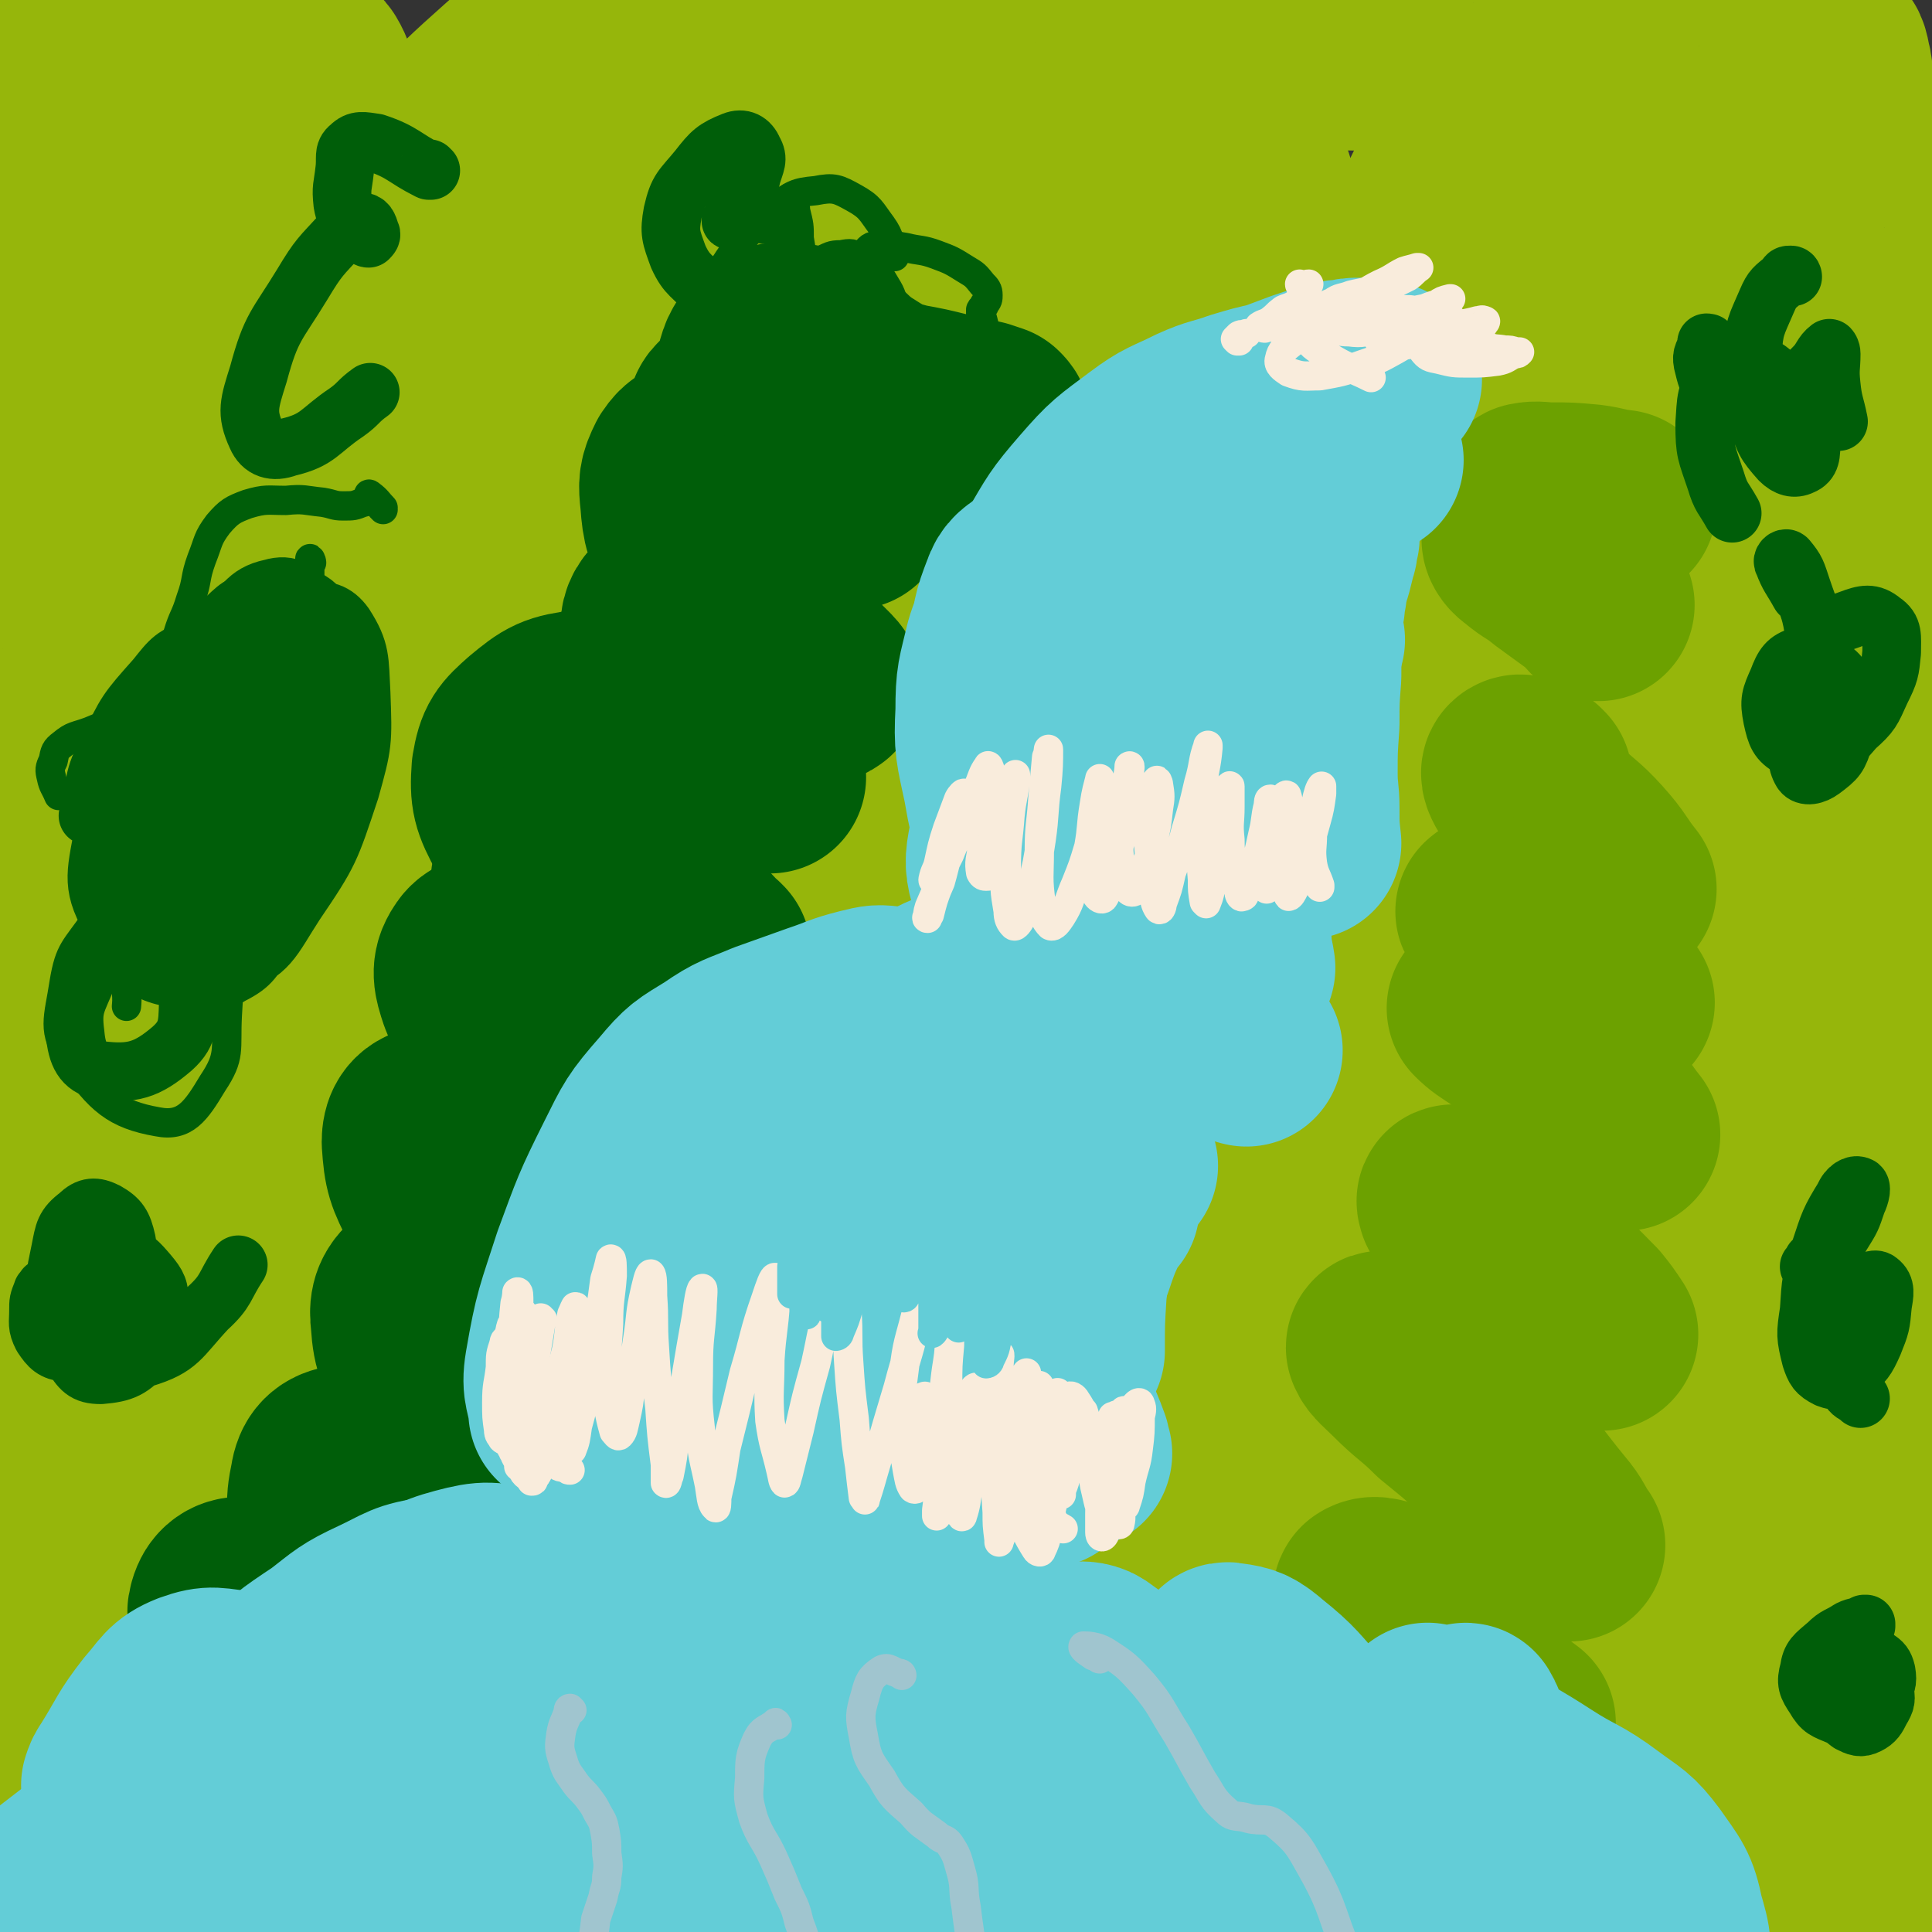 <svg viewBox='0 0 1054 1054' version='1.1' xmlns='http://www.w3.org/2000/svg' xmlns:xlink='http://www.w3.org/1999/xlink'><rect x="0" y="0" width="1054" height="1054" fill="#333333" stroke="none"/><g fill='none' stroke='#96B60B' stroke-width='105' stroke-linecap='round' stroke-linejoin='round'><path d='M599,85c-1,0 -1,0 -1,-1 -2,-2 -1,-3 -2,-5 -2,-4 -1,-5 -4,-7 -2,-1 -3,-2 -6,-1 -7,3 -7,5 -14,10 -13,9 -13,9 -26,20 -20,16 -20,16 -39,33 -26,24 -26,25 -51,50 -30,30 -30,30 -60,61 -31,33 -30,33 -61,66 -29,31 -29,31 -59,62 -22,23 -21,25 -44,46 -8,9 -12,10 -19,15 -1,1 1,0 3,-1 10,-10 11,-10 21,-20 18,-20 17,-21 36,-40 24,-27 25,-27 50,-54 29,-32 29,-33 58,-65 30,-35 31,-33 60,-69 25,-31 25,-31 47,-64 14,-23 16,-23 24,-48 5,-14 7,-21 0,-30 -6,-7 -14,-8 -26,-4 -29,11 -30,15 -56,35 -42,29 -42,29 -80,63 -47,43 -46,44 -89,90 -38,40 -38,40 -72,83 -32,40 -31,41 -61,83 -12,18 -12,18 -22,37 -7,13 -12,15 -10,27 0,8 7,16 13,13 16,-7 17,-16 30,-34 35,-51 35,-51 67,-104 28,-48 28,-48 54,-98 26,-48 27,-47 49,-96 17,-38 19,-38 31,-77 6,-20 10,-25 5,-42 -2,-9 -10,-13 -19,-10 -24,8 -26,13 -48,32 -35,31 -34,33 -65,69 -25,28 -24,28 -46,59 -24,34 -23,35 -46,71 -15,22 -14,23 -30,45 -12,18 -12,18 -26,35 -7,8 -11,13 -14,16 -1,2 3,-3 5,-7 18,-27 20,-26 35,-54 20,-37 19,-38 35,-76 15,-37 16,-37 29,-74 10,-29 11,-29 17,-59 3,-15 5,-20 -1,-30 -4,-6 -12,-6 -19,-2 -16,8 -16,12 -29,26 -11,13 -9,14 -18,28 -11,17 -11,17 -22,35 -10,17 -10,17 -20,35 -6,9 -5,10 -11,19 -2,3 -4,5 -5,4 -2,-3 -2,-6 -1,-12 2,-16 2,-16 6,-31 5,-23 5,-23 12,-46 6,-23 7,-23 14,-47 4,-17 5,-17 7,-34 0,-6 1,-13 -3,-13 -7,-1 -11,3 -19,10 -13,11 -13,12 -24,27 -11,15 -11,16 -20,32 -6,12 -4,12 -10,24 -3,5 -2,6 -6,10 -2,2 -4,3 -6,2 -3,-3 -3,-5 -3,-10 -1,-8 -1,-8 1,-16 3,-11 3,-12 9,-20 6,-9 6,-11 15,-16 11,-5 13,-8 25,-5 30,9 37,7 58,29 19,20 13,27 21,55 9,30 7,31 14,60 6,25 5,26 14,50 6,16 3,19 15,30 11,11 15,14 30,12 20,-2 22,-7 40,-20 28,-21 26,-24 53,-48 30,-29 29,-30 60,-58 24,-21 24,-21 50,-41 12,-11 12,-12 26,-20 3,-1 7,-2 6,0 -3,10 -6,12 -13,24 -18,28 -19,28 -37,55 -27,39 -26,40 -53,78 -33,48 -35,47 -66,96 -34,51 -34,51 -63,105 -26,47 -27,47 -48,96 -21,50 -20,51 -37,103 -10,29 -11,30 -16,60 -5,29 -12,35 -5,59 3,10 16,14 25,9 19,-12 19,-20 32,-43 32,-55 30,-55 58,-113 27,-57 24,-58 51,-116 28,-61 27,-61 57,-121 25,-49 25,-49 52,-96 18,-31 19,-31 38,-62 9,-15 11,-17 19,-29 1,-1 -2,1 -2,2 -16,29 -17,29 -31,59 -28,63 -28,63 -52,128 -31,82 -32,82 -59,166 -27,81 -24,82 -50,164 -19,59 -20,59 -41,117 -12,32 -13,32 -25,64 -10,28 -10,28 -20,56 -2,8 -5,17 -4,17 0,-1 3,-10 6,-19 12,-39 11,-39 24,-78 22,-71 20,-72 45,-142 26,-72 26,-72 57,-142 32,-71 33,-71 70,-140 32,-60 32,-60 67,-119 24,-39 24,-39 51,-77 13,-18 17,-25 28,-35 2,-2 0,6 -2,11 -20,52 -23,51 -43,104 -31,81 -33,80 -58,163 -29,95 -27,95 -51,192 -21,87 -21,87 -38,176 -12,66 -12,66 -20,132 -3,35 -8,39 -3,69 1,8 11,13 17,8 17,-17 19,-24 29,-52 20,-57 17,-59 32,-118 23,-90 19,-91 44,-181 32,-111 29,-112 69,-219 38,-100 40,-100 88,-195 33,-65 35,-64 74,-126 21,-33 22,-32 46,-63 6,-6 14,-16 13,-11 -3,15 -10,25 -20,51 -21,53 -23,53 -42,107 -30,84 -32,84 -55,171 -26,93 -24,94 -43,188 -16,82 -16,82 -28,165 -8,53 -9,53 -13,107 -1,22 -4,28 2,45 2,6 10,5 15,0 14,-15 16,-18 23,-40 17,-51 13,-53 25,-106 22,-91 18,-92 42,-182 30,-112 29,-112 67,-222 30,-86 31,-86 69,-170 24,-54 27,-52 55,-104 13,-27 14,-27 27,-54 1,-1 1,-5 0,-3 -13,29 -16,32 -27,66 -25,73 -28,73 -46,148 -25,100 -25,101 -41,203 -15,92 -15,92 -20,185 -4,74 -4,74 1,149 3,51 2,52 14,101 7,35 7,36 23,67 10,18 12,22 28,32 11,6 21,8 28,-2 17,-23 14,-31 20,-63 13,-66 9,-67 18,-134 11,-91 9,-91 23,-182 13,-87 14,-87 31,-174 13,-67 15,-67 29,-133 11,-50 11,-50 19,-100 7,-44 5,-45 11,-89 3,-23 4,-23 7,-45 0,-3 -1,-7 -1,-5 -9,26 -10,30 -17,60 -28,119 -34,118 -52,238 -16,106 -11,107 -17,215 -5,92 -4,92 -4,185 -1,71 -2,71 3,142 3,42 2,43 13,84 5,21 7,23 20,40 7,9 11,13 19,12 8,-1 12,-6 14,-16 9,-32 7,-34 10,-69 5,-67 1,-67 6,-135 6,-87 5,-87 14,-174 6,-54 8,-54 17,-108 9,-56 9,-56 20,-112 10,-58 11,-57 21,-115 8,-45 9,-45 16,-90 4,-25 5,-25 7,-50 0,-5 0,-12 -2,-9 -7,17 -9,24 -14,49 -13,59 -15,59 -22,118 -11,79 -11,79 -14,158 -2,75 -2,76 3,151 4,54 6,55 15,109 6,32 6,32 15,63 3,14 5,21 10,26 2,2 3,-5 3,-11 2,-28 1,-28 1,-56 1,-50 0,-50 0,-100 1,-64 0,-64 1,-129 1,-68 1,-68 3,-135 2,-57 2,-57 3,-113 1,-39 2,-39 2,-78 0,-24 0,-24 -1,-49 0,-18 0,-18 -1,-36 0,-14 0,-14 0,-29 0,-9 0,-9 -1,-19 -1,-6 0,-7 -2,-12 -1,-4 -2,-4 -4,-7 -3,-3 -4,-3 -6,-6 -2,-4 -3,-4 -4,-8 -1,-7 0,-7 -1,-13 0,-7 2,-7 0,-14 -1,-5 -1,-7 -5,-9 -6,-2 -8,-2 -15,0 -17,4 -17,7 -34,13 -10,4 -10,5 -21,7 -13,1 -13,0 -26,-2 -25,-3 -25,-4 -49,-7 -22,-4 -22,-4 -44,-6 -28,-2 -28,-1 -55,-1 -26,-1 -26,0 -51,0 -26,-1 -26,0 -52,-1 -29,-1 -29,-1 -57,-3 -30,-2 -29,-5 -59,-5 -32,-1 -33,-3 -64,2 -35,7 -36,9 -69,23 -36,15 -36,17 -70,34 -27,14 -27,14 -53,29 -12,7 -13,6 -25,14 -3,2 -5,2 -5,4 1,4 3,6 7,8 9,5 10,4 20,6 16,3 16,4 33,4 20,1 20,2 40,-1 19,-2 19,-3 37,-9 13,-4 15,-3 26,-11 4,-3 8,-7 5,-10 -4,-6 -9,-5 -18,-7 -19,-2 -19,-2 -38,-1 -26,1 -26,2 -51,7 -32,6 -32,6 -62,15 -27,8 -28,7 -53,18 -29,11 -28,13 -55,26 -19,10 -19,9 -38,20 -21,12 -21,12 -41,25 -18,12 -19,12 -35,27 -7,7 -9,11 -9,17 -1,2 4,2 7,0 11,-6 11,-7 21,-16 12,-10 11,-11 22,-22 6,-6 11,-12 12,-12 1,1 -5,7 -8,14 -11,24 -13,23 -21,48 -14,44 -15,44 -22,89 -10,59 -9,59 -13,119 -4,63 -2,63 -2,127 0,55 0,55 2,111 2,43 3,43 5,86 2,31 1,31 3,61 2,19 1,19 4,38 0,6 2,13 4,11 4,-4 5,-11 8,-22 7,-27 6,-27 12,-55 10,-44 10,-44 20,-88 20,-89 21,-89 41,-178 9,-38 9,-38 16,-77 1,-1 0,-5 0,-3 -7,22 -7,25 -14,50 -9,35 -10,35 -18,70 -14,63 -15,62 -25,126 -9,60 -9,60 -14,122 -4,49 -3,49 -4,98 -1,29 -2,29 0,58 1,9 2,17 6,18 5,0 8,-8 11,-17 13,-36 13,-36 22,-74 14,-60 12,-60 24,-121 11,-57 7,-57 21,-113 8,-33 10,-37 22,-63 1,-3 4,2 4,5 -6,35 -9,35 -15,71 -10,54 -11,54 -16,108 -5,57 -3,57 -5,114 -1,43 0,43 0,86 0,22 -1,22 0,44 0,7 -1,13 3,14 3,1 7,-3 9,-10 9,-27 7,-29 13,-57 15,-66 12,-66 28,-131 20,-81 19,-82 45,-162 16,-52 16,-53 39,-103 8,-16 18,-33 23,-29 6,5 1,24 -1,48 -5,58 -9,57 -13,116 -5,72 -4,72 -5,145 -1,67 1,67 2,134 2,43 0,43 4,85 2,16 1,23 7,32 3,4 10,-1 13,-7 12,-25 10,-27 17,-55 14,-54 12,-54 25,-108 17,-76 15,-76 34,-151 22,-85 21,-85 48,-168 22,-65 20,-68 51,-128 11,-22 24,-41 34,-37 12,4 9,27 10,54 3,65 -3,65 -2,131 1,78 0,78 5,155 4,65 5,65 14,128 6,41 4,42 16,82 5,19 5,25 18,36 6,6 15,5 19,-2 13,-21 10,-27 15,-54 10,-59 6,-59 14,-119 12,-82 10,-82 25,-164 15,-83 13,-83 35,-165 13,-49 15,-49 33,-96 3,-7 10,-18 10,-13 0,35 -7,47 -12,93 -7,71 -9,71 -12,142 -3,71 -3,72 0,143 1,57 1,57 8,114 3,33 2,35 12,66 3,11 8,19 14,18 8,-2 11,-11 13,-23 9,-36 6,-38 9,-75 5,-57 4,-57 8,-115 4,-70 2,-70 8,-141 4,-50 5,-50 12,-100 1,-12 4,-27 5,-23 0,9 -2,25 -3,50 -1,56 -3,56 -1,112 2,63 2,63 11,125 7,55 7,55 22,109 10,38 10,39 28,74 11,21 12,24 30,38 9,8 14,11 24,7 10,-4 11,-9 15,-22 10,-35 9,-36 13,-73 5,-62 2,-62 5,-124 3,-73 2,-73 5,-145 2,-45 3,-45 5,-90 1,-7 2,-18 1,-14 -3,9 -6,20 -8,40 -4,47 -4,47 -4,93 1,58 1,59 7,116 4,50 4,51 14,100 5,25 6,25 16,48 10,22 10,22 23,41 10,13 11,19 23,23 7,3 12,-2 14,-10 7,-21 4,-24 5,-48 1,-41 0,-41 -1,-81 0,-45 0,-45 -2,-89 -2,-29 -1,-29 -4,-58 -1,-8 -2,-17 -4,-16 -1,2 -2,11 -2,22 0,23 -1,23 2,46 4,29 4,30 11,58 6,26 5,27 14,52 5,15 4,19 14,30 5,5 8,1 15,2 '/><path d='M464,791c0,0 0,-2 -1,-1 -11,9 -14,8 -22,21 -14,21 -14,22 -22,46 -9,25 -8,26 -12,53 -3,23 -3,23 -4,47 -1,22 -2,22 -1,44 0,18 1,18 3,36 2,17 3,17 6,33 3,12 2,13 7,25 3,6 3,7 8,10 3,2 5,2 9,0 7,-4 7,-5 12,-12 9,-12 7,-13 15,-25 8,-12 7,-13 17,-23 6,-5 8,-3 14,-8 4,-2 5,-2 7,-6 2,-5 2,-5 2,-11 1,-9 1,-9 1,-18 -1,-9 1,-10 -2,-17 -1,-3 -5,-5 -6,-3 -7,11 -7,14 -12,29 -9,26 -8,26 -16,52 -9,29 -8,30 -19,57 -3,9 -7,18 -11,15 -5,-4 -5,-14 -7,-29 -3,-31 -1,-31 -2,-61 -1,-38 -1,-38 -1,-76 0,-40 -1,-40 0,-81 0,-37 1,-38 4,-75 1,-23 2,-23 5,-46 1,-5 3,-12 2,-10 -2,8 -3,16 -7,31 -11,39 -10,40 -23,78 -15,45 -15,45 -33,89 -16,39 -15,40 -35,78 -16,31 -16,31 -35,60 -15,20 -15,21 -33,38 -11,10 -13,15 -26,16 -11,0 -16,-4 -20,-14 -11,-24 -9,-27 -11,-55 -2,-40 -1,-41 4,-80 4,-33 5,-33 14,-64 3,-11 8,-23 11,-20 4,5 3,17 3,34 -1,33 -2,33 -5,66 -2,33 -3,33 -5,67 -1,18 -5,21 -2,36 1,4 6,5 9,2 16,-12 16,-15 29,-33 24,-33 24,-33 45,-67 29,-46 28,-47 55,-93 33,-56 34,-55 66,-111 37,-65 35,-66 72,-131 37,-66 36,-67 76,-132 34,-55 36,-54 73,-107 27,-40 26,-41 55,-80 14,-18 15,-18 32,-35 7,-7 8,-7 18,-12 5,-2 7,-3 11,-1 5,4 5,6 6,14 4,16 4,16 4,33 0,37 -3,37 -4,73 -2,52 -1,52 -3,103 -1,45 -1,45 -2,90 -1,20 -2,31 -1,41 1,3 4,-7 5,-14 3,-32 3,-33 3,-65 2,-48 -1,-48 1,-97 2,-64 1,-64 8,-128 6,-60 7,-60 18,-118 9,-46 10,-46 22,-91 10,-38 11,-38 22,-76 2,-10 5,-14 4,-20 0,-2 -4,1 -6,4 -12,16 -13,16 -21,34 -21,43 -23,43 -38,88 -22,66 -23,66 -38,133 -17,77 -17,78 -26,156 -6,57 -4,57 -5,114 -1,30 -2,31 1,60 0,6 2,12 5,11 7,-2 10,-7 16,-17 15,-27 14,-28 26,-57 19,-46 18,-46 35,-92 23,-62 21,-62 44,-124 16,-46 16,-46 34,-91 14,-35 15,-35 31,-70 8,-19 11,-30 16,-37 2,-3 -2,8 -3,17 -9,43 -13,42 -19,86 -13,96 -14,96 -18,193 -3,50 -1,50 5,100 5,38 6,39 17,76 8,25 7,27 20,49 4,8 8,12 14,11 5,0 6,-6 8,-13 4,-16 2,-17 3,-34 2,-33 3,-33 3,-65 0,-51 2,-51 -4,-102 -7,-58 2,-66 -22,-116 -15,-31 -25,-28 -56,-46 -23,-13 -27,-5 -51,-16 -22,-9 -23,-10 -41,-25 -18,-14 -15,-17 -31,-33 -14,-14 -13,-16 -30,-28 -15,-11 -17,-9 -34,-17 -14,-7 -17,-4 -29,-12 -8,-6 -9,-8 -13,-18 -3,-11 -1,-12 -1,-25 0,-11 4,-13 1,-21 -1,-4 -6,-7 -10,-4 -16,9 -17,12 -30,28 -26,33 -26,34 -47,71 -21,35 -21,36 -38,74 -7,16 -12,22 -10,35 1,5 9,5 15,1 14,-10 14,-14 24,-29 17,-24 17,-24 30,-50 15,-33 15,-33 27,-68 8,-22 9,-23 12,-45 1,-8 0,-14 -5,-15 -9,-1 -13,3 -23,10 -21,13 -21,13 -40,30 -22,20 -21,21 -43,43 -20,21 -19,21 -40,41 -15,16 -16,16 -32,32 -15,15 -15,15 -30,31 -14,15 -13,15 -27,30 -6,7 -6,7 -12,14 -1,1 -2,2 -2,1 2,-3 4,-4 5,-9 2,-10 2,-10 2,-21 0,-12 3,-14 -2,-25 -3,-7 -6,-11 -14,-10 -13,0 -15,2 -28,10 -24,16 -24,17 -45,37 -24,24 -24,25 -45,51 -20,25 -18,27 -38,52 -10,13 -10,15 -22,24 -4,2 -9,2 -11,-2 -4,-11 -3,-14 -1,-27 4,-38 5,-39 14,-77 8,-40 8,-40 19,-80 11,-37 12,-37 25,-74 12,-33 12,-33 24,-66 8,-21 10,-21 17,-42 2,-6 4,-11 3,-12 -1,-1 -4,3 -7,7 -12,17 -11,18 -23,36 -17,26 -16,26 -33,52 -13,21 -14,21 -27,41 -12,20 -12,20 -24,39 -8,14 -10,15 -17,29 0,0 2,0 2,-1 16,-23 15,-24 32,-47 28,-38 29,-38 60,-75 28,-34 29,-34 59,-66 27,-29 27,-30 56,-57 18,-18 18,-20 39,-34 7,-5 14,-8 17,-4 4,7 0,14 -4,27 -8,29 -10,29 -21,56 -13,32 -13,32 -27,63 -13,28 -12,28 -26,55 -12,21 -13,20 -26,40 -7,12 -9,12 -15,24 -1,3 -2,7 1,7 7,0 10,-2 19,-7 18,-10 18,-10 34,-22 24,-18 23,-19 45,-39 28,-25 27,-25 55,-49 4,-4 5,-4 9,-7 '/></g>
<g fill='none' stroke='#005E09' stroke-width='105' stroke-linecap='round' stroke-linejoin='round'><path d='M446,205c0,0 -1,-1 -1,-1 0,0 0,1 0,1 0,-1 -2,-3 -1,-3 3,1 5,2 10,4 9,3 9,3 18,6 11,3 11,3 22,6 11,2 11,2 23,5 9,2 9,2 18,4 3,1 3,1 6,2 1,1 2,2 1,2 -3,1 -4,1 -8,0 -10,-1 -10,-2 -19,-5 -12,-4 -12,-3 -24,-8 -12,-5 -12,-5 -23,-12 -10,-7 -9,-9 -19,-15 -7,-4 -8,-5 -16,-6 -7,-1 -9,-1 -14,3 -6,4 -7,6 -9,14 -3,9 -5,12 -2,20 3,8 5,9 13,12 12,5 13,2 25,4 14,1 14,1 28,2 12,0 12,0 23,1 7,0 7,0 14,-1 1,0 2,-1 2,-1 -6,-1 -7,-1 -15,-2 -14,-1 -14,-1 -28,-3 -16,-1 -16,0 -32,-3 -13,-3 -12,-5 -25,-8 -7,-1 -9,-3 -14,-1 -4,2 -5,4 -5,10 -1,8 1,9 3,18 '/><path d='M465,280c0,0 0,-1 -1,-1 -3,-4 -2,-4 -6,-7 -12,-9 -12,-11 -25,-17 -12,-6 -13,-5 -26,-8 -11,-1 -12,-2 -22,0 -7,1 -9,1 -13,7 -4,8 -4,10 -3,19 1,14 2,15 8,27 9,17 9,17 22,32 9,11 10,10 22,19 8,6 9,5 18,12 4,3 4,3 8,7 2,2 4,4 3,4 -2,2 -5,1 -8,0 -11,-4 -11,-4 -20,-10 -14,-9 -13,-11 -26,-19 -10,-7 -9,-8 -20,-12 -6,-2 -9,-3 -13,0 -4,3 -5,6 -5,12 2,12 3,13 9,24 8,16 9,16 21,30 11,13 12,12 25,24 '/><path d='M420,424c-1,-1 -1,-1 -1,-1 -11,-8 -11,-9 -22,-15 -21,-11 -21,-14 -43,-21 -17,-4 -18,-5 -35,-2 -15,2 -17,3 -29,13 -9,8 -11,10 -13,22 -1,14 0,17 7,30 10,17 13,17 28,31 16,15 17,14 35,28 '/><path d='M390,520c0,0 0,0 -1,-1 -5,-4 -4,-5 -10,-9 -13,-11 -12,-11 -26,-21 -13,-10 -13,-12 -28,-19 -11,-5 -13,-5 -24,-4 -7,1 -10,2 -12,8 -3,10 -2,13 2,23 7,18 7,19 19,33 13,17 15,15 30,29 3,3 3,3 5,5 '/><path d='M370,579c0,0 0,-1 -1,-1 0,0 1,1 1,0 -16,-13 -16,-15 -34,-27 -17,-12 -18,-12 -37,-22 -13,-6 -13,-8 -26,-10 -7,-1 -11,-1 -14,4 -4,6 -3,10 0,19 8,20 9,21 23,39 17,21 19,19 39,37 3,3 3,3 7,6 '/><path d='M332,656c0,0 0,-1 -1,-1 -17,-9 -17,-9 -35,-18 -19,-10 -19,-11 -39,-19 -10,-4 -12,-7 -21,-6 -6,1 -8,5 -8,11 1,15 2,17 9,31 11,21 13,20 27,38 11,14 12,13 24,25 '/><path d='M340,740c0,0 0,-1 -1,-1 -8,-4 -9,-4 -17,-7 -20,-8 -19,-9 -39,-17 -17,-6 -17,-8 -34,-11 -10,-2 -13,-4 -21,0 -6,5 -7,9 -6,17 1,15 3,16 11,29 10,17 11,17 25,32 14,14 15,13 30,27 8,8 8,8 17,15 '/><path d='M302,848c0,0 -1,0 -1,-1 -7,-3 -8,-2 -15,-6 -18,-9 -18,-9 -36,-19 -18,-10 -17,-12 -35,-19 -12,-5 -14,-8 -26,-6 -7,1 -10,4 -11,11 -3,14 -2,17 4,32 8,18 10,18 24,33 15,16 17,14 33,29 '/><path d='M187,888c0,0 0,-1 -1,-1 -11,-6 -11,-7 -24,-11 -15,-5 -16,-8 -30,-7 -6,0 -9,4 -10,10 0,13 1,16 9,28 17,26 19,25 41,47 7,6 8,5 16,10 '/><path d='M167,980c0,0 -1,-1 -1,-1 0,0 1,1 0,0 -12,-6 -12,-7 -25,-13 -8,-3 -13,-7 -17,-4 -3,2 -1,8 2,15 7,16 7,17 17,31 17,22 18,22 37,42 8,7 8,7 17,13 '/><path d='M174,1039c-1,0 -1,-1 -1,-1 -9,-2 -9,-3 -17,-4 -10,-1 -14,-4 -20,1 -5,4 -4,9 -2,16 4,16 5,17 14,30 15,20 15,22 35,38 10,8 12,6 24,11 2,1 2,1 3,1 '/></g>
<g fill='none' stroke='#6CA100' stroke-width='105' stroke-linecap='round' stroke-linejoin='round'><path d='M834,278c0,-1 0,-1 -1,-1 0,-1 0,-1 0,-2 1,-1 -1,-2 1,-3 5,-1 6,0 12,0 10,0 10,0 21,1 8,1 8,2 17,3 '/><path d='M832,296c0,0 -1,0 -1,-1 -2,0 -3,-2 -3,-1 0,1 1,3 4,5 7,6 8,5 15,11 11,8 11,8 22,16 2,2 1,2 3,4 '/><path d='M838,425c-1,-1 -1,-1 -1,-1 -1,-1 0,0 0,0 -4,-1 -7,-5 -9,-3 -1,1 1,5 4,9 7,8 8,8 16,15 10,10 11,9 20,19 9,10 8,11 16,21 '/><path d='M822,503c0,0 -1,0 -1,-1 -3,-2 -3,-1 -6,-3 0,-1 -2,-2 -1,-2 5,2 7,3 13,7 11,6 11,6 21,12 14,10 14,10 26,21 5,4 5,5 9,10 '/><path d='M820,554c0,0 0,-1 -1,-1 -3,-1 -4,-1 -7,-2 -1,0 -3,-1 -3,-1 4,4 6,5 12,9 11,8 11,8 22,17 14,11 14,10 27,23 9,9 8,10 16,20 '/><path d='M812,665c0,-1 -1,-1 -1,-1 0,0 1,0 0,0 -8,-4 -10,-6 -18,-9 -1,0 0,1 0,2 9,7 9,6 18,13 13,10 14,9 27,20 15,13 14,13 28,27 4,5 4,5 8,11 '/><path d='M781,748c0,0 0,-1 -1,-1 -9,-5 -9,-5 -19,-10 -3,-1 -7,-3 -7,-2 1,3 5,6 10,11 11,11 12,10 23,21 16,13 16,13 31,28 15,15 14,16 28,33 6,7 5,8 10,15 '/><path d='M777,876c0,0 0,0 -1,-1 -7,-2 -7,-2 -15,-3 -7,-2 -11,-4 -14,-2 -1,1 2,4 5,8 8,9 8,10 18,18 13,11 14,11 27,21 16,11 16,11 32,23 '/><path d='M761,967c0,0 0,-1 -1,-1 -8,-1 -8,-1 -16,0 -5,0 -11,0 -11,3 0,5 4,8 10,13 10,9 11,8 22,16 14,10 14,9 27,19 10,7 9,8 18,15 '/><path d='M756,1040c0,0 -1,-1 -1,-1 0,0 1,1 1,1 -9,1 -11,-1 -19,1 -1,0 0,2 1,3 7,5 7,5 15,8 12,5 12,4 24,7 12,3 12,3 24,7 '/></g>
<g fill='none' stroke='#63CDD7' stroke-width='105' stroke-linecap='round' stroke-linejoin='round'><path d='M756,207c0,0 0,0 -1,-1 -1,0 -1,1 -2,0 -2,0 -2,0 -5,-1 -3,0 -3,-1 -6,-1 -4,0 -4,0 -8,1 -6,0 -6,1 -11,2 -6,2 -6,2 -12,4 -8,3 -8,3 -16,6 -9,2 -9,2 -19,5 -11,4 -12,3 -23,8 -14,7 -15,6 -27,15 -16,12 -17,12 -30,27 -13,15 -13,16 -23,33 -2,4 0,5 -1,9 '/><path d='M746,251c0,-1 -1,-1 -1,-1 0,0 0,0 0,0 '/><path d='M730,262c0,0 0,0 -1,-1 0,0 0,1 -1,1 -1,0 -1,-1 -3,-1 -2,0 -2,0 -4,0 -2,0 -2,0 -4,0 -4,0 -4,0 -7,1 -6,3 -6,3 -10,8 -9,10 -9,10 -17,21 -12,16 -12,16 -22,33 -12,20 -11,20 -23,41 '/><path d='M717,287c0,0 -1,-1 -1,-1 0,0 0,0 0,0 0,0 -1,0 -2,0 0,0 0,0 -1,0 0,0 0,0 0,0 0,0 0,0 0,0 1,0 1,0 2,0 1,0 1,0 2,0 0,0 0,0 1,0 0,0 0,0 1,0 0,0 0,0 0,0 1,0 1,0 1,1 0,0 0,0 0,0 0,0 0,0 0,1 0,0 0,0 0,1 0,1 0,1 0,2 -1,0 -1,0 -1,0 0,0 0,0 1,1 0,0 0,0 1,0 0,0 0,0 1,0 0,0 0,0 0,0 0,0 0,0 0,0 0,1 0,1 0,1 -1,1 -1,1 -1,2 0,0 0,0 0,0 0,0 0,0 0,0 0,1 0,0 0,1 0,1 0,1 0,2 0,2 -1,2 -1,4 -1,4 -1,4 -2,8 -1,3 -1,3 -2,7 -1,3 -1,3 -1,6 -1,3 -1,3 -1,7 -1,4 -1,4 -1,8 0,7 0,7 0,13 -1,9 -1,9 -1,18 -1,13 -1,13 -1,26 -1,14 -1,14 -1,27 0,10 1,10 1,19 0,10 0,10 1,19 '/><path d='M714,349c-1,0 -1,-1 -1,-1 -1,0 -1,0 -1,0 -2,-1 -3,-2 -4,0 -4,5 -3,6 -5,13 -5,17 -5,17 -9,33 -3,17 -3,17 -5,34 -2,10 -1,10 -2,20 0,4 0,4 0,7 '/><path d='M618,324c0,0 -1,-1 -1,-1 0,0 1,0 0,1 -8,10 -10,9 -16,20 -10,16 -10,17 -15,35 -5,20 -6,21 -6,41 -1,14 1,15 4,28 1,4 2,4 4,8 '/><path d='M565,315c0,0 -1,-1 -1,-1 -5,4 -7,4 -9,10 -5,13 -5,14 -6,28 -1,16 -1,16 2,32 2,14 3,14 9,27 3,8 4,8 8,16 '/><path d='M553,341c0,-1 -1,-2 -1,-1 -3,5 -4,6 -6,13 -4,17 -5,17 -5,35 -1,19 0,20 4,39 3,17 3,17 9,32 5,12 6,12 12,23 '/><path d='M559,439c0,0 -1,-1 -1,-1 -2,1 -2,1 -3,3 -4,9 -6,9 -7,19 -2,10 -2,12 1,22 3,8 6,8 11,15 '/><path d='M680,573c-1,0 -1,-1 -1,-1 -3,-1 -3,-1 -6,-2 -4,-2 -4,-3 -8,-5 -4,-3 -4,-2 -9,-5 -5,-3 -5,-3 -11,-6 -6,-3 -6,-3 -12,-6 -7,-4 -7,-4 -14,-6 -9,-2 -9,-2 -18,-3 -11,-2 -11,-2 -22,-3 -12,-2 -12,-2 -23,-2 -12,0 -13,-1 -24,2 -15,3 -16,3 -29,12 -17,10 -17,10 -31,24 -17,16 -16,17 -30,35 -13,18 -12,18 -23,37 -8,15 -10,15 -16,31 -4,12 -2,12 -5,25 0,2 0,2 0,5 '/><path d='M509,559c0,-1 -1,-1 -1,-1 -1,-1 -1,-1 -1,-1 -5,-3 -4,-4 -9,-6 -5,-3 -5,-4 -11,-4 -8,-1 -8,-1 -16,1 -12,3 -12,4 -24,8 -14,5 -14,5 -28,10 -14,6 -15,5 -28,14 -13,8 -14,8 -24,20 -14,16 -14,17 -23,35 -13,26 -13,27 -23,54 -9,28 -10,28 -15,57 -2,12 1,12 2,24 '/><path d='M422,585c0,-1 0,-1 -1,-1 0,0 1,0 1,0 -6,-1 -8,-5 -14,-3 -8,4 -9,7 -14,16 -10,20 -9,21 -16,44 -9,30 -9,30 -15,61 -6,33 -6,33 -9,66 -1,19 0,19 0,38 '/><path d='M464,629c0,0 -1,0 -1,-1 0,0 1,1 0,1 -9,14 -12,13 -19,29 -10,24 -9,25 -15,51 -6,31 -5,32 -9,63 -1,15 0,15 0,29 '/><path d='M520,640c0,0 0,-1 -1,-1 -11,12 -13,11 -23,25 -14,23 -15,24 -25,49 -10,26 -10,26 -15,53 -4,21 -4,22 -2,43 2,13 5,12 10,25 '/><path d='M522,663c0,0 -1,-1 -1,-1 0,0 1,0 0,0 -10,7 -15,3 -22,13 -11,15 -10,17 -15,36 -6,24 -6,24 -7,49 -1,23 1,23 4,47 0,3 1,3 2,7 '/><path d='M548,629c0,0 0,-1 -1,-1 0,-1 0,-1 -1,0 -7,6 -10,5 -14,13 -11,24 -11,25 -17,50 -6,29 -8,30 -8,59 0,23 0,24 7,45 4,12 7,11 14,21 '/><path d='M571,646c-1,-1 -1,-1 -1,-1 -3,-1 -5,-3 -7,0 -8,15 -9,17 -13,35 -7,30 -6,30 -9,61 -3,30 -3,30 -3,60 0,9 1,9 2,17 '/><path d='M602,658c0,0 -1,-1 -1,-1 -7,14 -8,15 -13,30 -9,24 -9,25 -14,49 -4,24 -3,24 -4,48 -1,9 0,9 0,19 '/><path d='M612,636c-1,-1 -1,-1 -1,-1 -1,-1 -1,-1 -2,0 -6,4 -8,2 -11,8 -7,11 -7,12 -10,26 -3,17 -2,18 -4,36 -1,16 -1,16 -1,32 '/><path d='M587,664c0,0 -1,0 -1,-1 0,0 0,1 0,1 -4,10 -7,10 -10,21 -4,18 -3,19 -3,38 0,19 0,20 4,38 2,14 4,14 9,28 0,2 0,2 1,4 '/><path d='M545,881c-1,0 -1,-1 -1,-1 -3,0 -3,0 -6,1 -10,3 -10,3 -19,7 -11,4 -11,5 -22,8 -12,5 -12,6 -25,7 -16,2 -16,0 -32,-1 -20,-3 -19,-4 -39,-7 -20,-3 -20,-2 -40,-6 -20,-4 -20,-5 -40,-11 -20,-6 -19,-10 -39,-14 -15,-3 -16,-4 -31,0 -15,4 -15,6 -27,14 -13,9 -12,10 -23,21 -9,8 -8,10 -17,18 -5,4 -6,5 -12,7 -9,2 -9,2 -18,1 -12,-1 -12,-4 -25,-5 -12,-1 -13,-3 -24,1 -10,4 -10,7 -18,16 -11,14 -10,15 -20,31 -2,3 -2,3 -3,6 '/><path d='M285,884c0,0 0,0 -1,-1 -8,-5 -7,-8 -16,-10 -15,-4 -16,-5 -30,-4 -16,2 -16,4 -31,11 -15,7 -15,8 -28,18 -18,12 -18,12 -33,27 -19,17 -17,19 -35,37 -11,10 -11,10 -22,20 -14,12 -14,11 -28,22 -14,11 -14,11 -27,21 -8,6 -7,6 -15,11 -5,3 -7,2 -11,5 -2,2 -1,4 -1,6 1,1 1,1 2,2 '/><path d='M342,951c-1,0 -1,-2 -1,-1 -5,5 -9,6 -9,13 -1,16 -1,18 6,33 7,17 8,20 22,30 11,9 14,8 28,8 18,-1 20,-2 35,-12 20,-13 18,-16 35,-35 19,-20 16,-23 36,-42 13,-14 14,-16 30,-24 8,-4 11,-4 19,0 9,4 8,8 16,16 9,8 7,11 18,16 8,4 10,2 20,1 8,-2 7,-5 15,-8 5,-2 5,-3 9,-3 3,-1 4,0 5,2 6,6 4,8 9,15 7,11 7,12 15,22 9,10 9,10 19,18 8,6 9,4 17,11 9,8 8,9 16,18 7,8 6,9 13,17 1,0 1,0 2,0 '/><path d='M635,949c-1,-1 -1,-1 -1,-1 -3,-3 -3,-3 -5,-5 -16,-14 -16,-14 -32,-28 -4,-5 -8,-7 -9,-10 0,-1 5,-1 8,1 14,10 14,11 27,22 24,20 22,23 47,41 21,15 21,14 43,26 27,15 27,14 55,28 17,9 17,8 35,17 10,4 10,6 20,9 2,1 5,0 5,-3 -1,-11 -3,-12 -8,-24 -8,-22 -9,-22 -19,-44 -8,-17 -8,-17 -17,-33 -2,-4 -5,-5 -5,-7 -1,-1 2,1 4,3 12,7 11,7 23,15 17,11 17,10 34,21 17,11 18,9 34,21 12,9 13,8 22,20 9,13 11,14 14,29 4,14 5,16 0,29 -6,13 -9,14 -20,23 -9,7 -10,7 -20,10 -7,2 -8,3 -14,1 -7,-2 -9,-3 -12,-10 -9,-16 -7,-17 -13,-35 -8,-29 -9,-29 -16,-58 -6,-26 -4,-26 -10,-52 -2,-9 -2,-12 -5,-17 -1,-1 -2,2 -2,4 3,16 3,16 9,31 8,22 8,22 19,42 9,16 10,16 22,30 5,7 9,8 13,12 1,1 -1,-1 -3,-2 -13,-7 -13,-9 -27,-15 -26,-10 -26,-10 -53,-18 -35,-9 -35,-9 -71,-15 -39,-6 -39,-7 -79,-10 -40,-3 -40,-3 -79,-2 -34,2 -34,2 -68,8 -24,4 -24,4 -47,12 -16,6 -16,7 -31,16 -8,6 -7,7 -14,13 -1,2 -1,3 -3,3 -2,1 -3,0 -5,0 -9,0 -9,0 -17,0 -20,1 -20,2 -41,3 -31,1 -31,1 -62,-1 -33,-1 -33,-1 -66,-4 -19,-2 -19,-3 -37,-6 -17,-3 -17,-4 -34,-8 -6,-1 -7,-1 -13,-2 -1,0 -2,0 -1,1 1,5 2,5 4,10 2,7 2,7 3,14 0,4 0,4 -1,8 0,1 -1,2 -1,2 0,-1 0,-2 2,-3 5,-4 6,-7 12,-6 15,2 16,5 31,10 28,10 26,15 55,22 30,7 31,6 63,6 38,1 38,-2 77,-6 41,-4 40,-6 81,-10 40,-5 40,-3 80,-9 33,-4 33,-4 66,-11 26,-5 25,-6 50,-13 16,-5 17,-5 32,-11 12,-4 12,-4 23,-9 8,-3 8,-5 16,-6 5,-1 7,-2 11,2 9,6 8,7 15,16 10,11 9,12 19,24 7,7 7,8 15,12 2,2 6,1 6,-1 0,-3 -1,-7 -6,-10 -16,-10 -17,-11 -36,-16 -30,-8 -31,-6 -63,-9 -37,-3 -37,-1 -75,-3 -38,-2 -38,0 -76,-3 -35,-4 -35,-6 -70,-11 -30,-4 -29,-6 -59,-8 -22,-2 -22,-3 -43,-1 -14,1 -14,3 -27,8 -5,1 -8,4 -9,5 -1,0 3,0 5,-2 10,-9 10,-9 17,-20 11,-14 11,-15 18,-31 6,-13 9,-15 8,-27 0,-8 -3,-11 -11,-13 -16,-4 -18,-2 -36,2 -23,4 -23,6 -45,13 -18,6 -18,8 -37,13 -12,3 -13,2 -26,3 -5,1 -6,0 -10,0 0,0 1,0 2,0 10,1 10,0 19,1 17,2 16,4 33,6 23,3 23,2 46,5 29,3 29,2 58,7 31,4 31,5 61,10 30,4 30,4 59,8 26,3 27,0 52,6 22,4 23,5 44,14 15,6 13,9 28,16 14,7 14,9 29,12 14,2 15,2 30,-1 15,-2 14,-5 29,-9 13,-3 13,-4 26,-5 11,-1 11,-2 22,1 11,4 10,6 22,11 15,6 14,8 30,11 16,2 17,3 33,0 12,-2 12,-4 22,-10 4,-2 7,-5 6,-6 -2,-2 -5,-1 -10,-1 -15,0 -15,0 -29,1 -18,1 -18,2 -35,1 -17,0 -17,1 -33,-2 -18,-3 -18,-4 -35,-9 -17,-6 -17,-7 -34,-13 -16,-6 -17,-5 -33,-11 -16,-6 -16,-5 -31,-13 -13,-6 -13,-7 -23,-16 -4,-3 -7,-5 -6,-9 0,-3 3,-4 8,-5 13,-1 14,0 27,2 20,3 20,4 40,10 22,6 22,7 43,13 19,5 19,5 39,8 11,2 11,2 23,2 5,0 6,0 10,-2 1,-1 1,-3 0,-4 -5,-5 -7,-4 -13,-8 -11,-7 -11,-7 -22,-13 -12,-6 -12,-7 -24,-11 -6,-3 -6,-2 -13,-2 -2,0 -4,1 -4,3 -1,3 -1,4 1,8 7,9 7,10 16,18 11,10 11,10 25,17 12,7 12,7 25,11 13,4 13,3 26,5 10,2 10,1 21,2 5,0 5,0 10,0 1,0 3,0 2,0 -2,-1 -3,-1 -6,-3 -12,-7 -12,-7 -23,-15 -17,-13 -17,-13 -33,-28 -17,-16 -16,-17 -33,-34 -13,-14 -12,-15 -27,-27 -7,-6 -9,-7 -17,-8 -3,-1 -4,1 -4,4 3,14 3,15 10,28 10,20 9,21 23,37 14,17 15,17 32,30 12,9 13,9 26,15 7,3 8,1 16,2 1,0 3,0 3,1 -1,1 -2,1 -4,2 '/><path d='M663,429c0,0 0,-1 -1,-1 -1,0 -1,0 -2,0 -4,-1 -5,-3 -7,-1 -9,6 -10,8 -15,18 -12,24 -11,24 -19,49 -10,33 -9,33 -17,66 -1,6 -1,6 -2,11 '/><path d='M690,462c0,0 -1,-1 -1,-1 -5,4 -7,4 -10,9 -5,9 -5,9 -7,19 -1,12 1,13 2,25 0,7 1,7 2,14 '/></g>
<g fill='none' stroke='#F9ECDC' stroke-width='16' stroke-linecap='round' stroke-linejoin='round'><path d='M534,448c-1,0 -1,-1 -1,-1 -1,0 0,0 0,0 0,-1 0,-1 0,-2 -1,-1 0,-2 -1,-2 -1,0 -2,1 -3,2 -3,2 -3,2 -5,6 -4,6 -3,6 -6,13 -4,10 -3,10 -6,19 -3,8 -3,8 -5,16 -1,1 -2,2 -1,2 0,-1 0,-3 1,-6 3,-7 3,-7 6,-14 2,-7 2,-8 4,-15 3,-11 4,-11 7,-23 1,-5 2,-8 2,-10 0,-1 -2,1 -3,3 -3,8 -3,8 -6,16 -3,9 -3,10 -5,19 -1,4 -2,4 -3,9 0,0 0,1 1,0 1,-1 1,-1 2,-3 3,-5 3,-5 6,-11 3,-8 4,-8 7,-16 4,-10 4,-10 8,-19 3,-7 3,-9 6,-13 0,-1 1,1 1,2 0,10 -1,10 -2,19 -1,12 -1,12 -2,23 -1,7 -2,8 -1,14 1,2 2,2 3,2 3,0 3,-1 5,-3 2,-4 1,-4 3,-9 1,-6 1,-6 3,-13 1,-8 1,-8 3,-16 1,-7 1,-9 2,-14 0,-1 0,0 0,1 -1,11 -2,11 -3,21 -1,14 -2,14 -2,28 -1,12 -1,12 1,24 0,4 1,6 3,8 1,1 3,-2 4,-4 3,-9 3,-9 6,-18 3,-12 3,-12 5,-25 2,-14 1,-14 3,-29 1,-10 1,-13 1,-20 0,-1 0,2 -1,4 -1,11 -1,11 -2,22 -1,15 -2,15 -2,29 0,14 -1,15 1,29 1,6 2,9 5,12 2,1 4,-2 6,-5 5,-8 4,-9 8,-18 4,-10 4,-10 7,-20 2,-11 1,-11 3,-23 1,-7 2,-10 3,-14 0,-1 0,2 0,4 -1,9 -1,9 -1,19 -1,14 -2,14 -2,27 0,7 -1,8 1,13 1,2 3,3 4,2 2,-3 2,-5 4,-9 3,-9 2,-9 4,-17 2,-10 3,-10 4,-20 2,-10 1,-11 2,-21 0,-2 1,-6 0,-5 0,3 -1,7 -2,13 -2,12 -2,11 -3,23 -1,10 -1,11 1,21 1,6 1,7 4,11 1,1 3,1 4,-1 3,-4 3,-4 4,-10 3,-7 3,-8 5,-16 2,-9 2,-9 3,-18 1,-6 1,-7 0,-13 0,-1 -1,-3 -1,-2 -2,7 -2,8 -3,16 -1,12 -2,12 -1,23 0,10 1,10 2,21 1,5 1,7 3,10 1,1 2,-1 2,-3 3,-8 3,-8 5,-17 4,-11 5,-11 8,-23 4,-13 4,-13 7,-26 3,-10 2,-12 5,-20 0,-1 0,0 0,1 -1,11 -2,11 -3,21 -1,12 0,12 -1,24 0,14 0,14 1,27 0,6 0,6 1,12 0,0 1,1 1,1 2,-5 2,-6 3,-12 3,-9 3,-9 5,-18 2,-10 1,-10 3,-20 0,-6 0,-6 1,-13 0,0 1,-2 1,-1 0,4 0,6 0,11 0,9 -1,9 0,18 0,10 1,10 3,19 1,5 1,5 2,10 0,1 1,3 2,2 1,0 1,-1 1,-3 3,-6 3,-6 5,-12 3,-9 3,-10 5,-19 2,-8 1,-8 3,-16 0,-1 0,-3 1,-3 0,2 -1,4 -1,7 0,8 -1,8 -1,15 0,9 0,9 0,18 0,4 0,4 0,8 0,0 0,1 0,1 1,-3 2,-4 2,-8 2,-7 2,-7 3,-14 1,-7 1,-7 2,-15 1,-5 0,-6 2,-11 0,-2 2,-4 2,-3 1,3 1,6 1,11 1,10 0,10 0,19 0,9 0,9 0,18 0,3 -1,6 0,7 1,0 2,-2 3,-4 3,-7 2,-7 5,-15 4,-11 4,-11 7,-22 2,-7 2,-8 3,-15 0,-2 0,-5 0,-4 -1,1 -2,4 -3,9 -2,8 -2,8 -2,17 0,8 -1,8 0,16 1,6 2,6 4,12 0,0 0,0 0,1 '/><path d='M280,791c0,0 0,-1 -1,-1 0,0 1,1 1,2 1,1 1,1 1,2 1,2 1,2 2,3 0,1 0,2 0,3 0,0 1,0 1,0 0,-1 -1,-2 0,-3 0,-4 0,-4 0,-7 0,-4 0,-4 1,-8 0,-1 0,-3 0,-3 0,1 0,2 0,4 1,4 1,4 1,8 1,6 1,6 3,11 0,3 0,4 1,6 1,0 1,0 1,-1 2,-3 2,-3 3,-6 1,-5 1,-5 3,-11 1,-6 1,-6 3,-12 0,-5 0,-5 1,-10 0,-4 0,-4 0,-8 0,0 0,0 0,0 -1,5 -1,5 -1,9 -1,6 -1,6 -2,13 -1,6 -1,6 -1,12 -1,1 -1,2 -1,2 0,0 1,-2 1,-3 1,-8 1,-8 2,-15 2,-10 3,-10 5,-20 2,-10 2,-10 5,-21 2,-10 1,-10 3,-20 1,-2 2,-5 2,-4 0,3 0,6 0,12 0,10 -1,10 -1,20 -1,14 -1,14 -1,27 -1,9 -1,9 -1,18 1,1 1,1 1,1 2,-5 2,-6 3,-13 3,-11 3,-11 5,-22 3,-14 3,-14 5,-28 3,-15 3,-15 5,-30 2,-6 3,-11 3,-11 1,-1 1,4 1,9 -1,13 -2,13 -2,26 -1,18 -2,18 0,36 0,11 0,12 3,23 1,1 2,3 3,2 2,-2 2,-4 3,-8 2,-9 2,-9 3,-19 2,-13 2,-13 4,-26 2,-13 1,-13 4,-26 1,-4 2,-9 3,-9 1,1 1,6 1,12 1,14 0,14 1,28 1,16 1,16 3,33 1,15 1,15 3,31 0,5 0,8 0,10 1,1 1,-2 2,-4 2,-10 2,-10 3,-21 3,-15 4,-15 6,-31 3,-18 3,-18 6,-35 1,-8 2,-14 3,-15 1,-1 0,6 0,11 -1,16 -2,16 -2,31 0,17 -1,17 1,34 1,16 2,16 5,31 1,6 1,10 3,12 1,2 1,-2 1,-5 3,-13 3,-14 5,-27 5,-20 5,-20 10,-41 6,-20 5,-21 12,-41 2,-6 4,-12 5,-11 2,0 1,6 0,13 -1,16 -2,16 -3,32 0,16 -1,17 0,33 2,14 3,14 6,27 1,4 1,6 2,7 1,0 1,-2 2,-5 3,-12 3,-12 6,-24 4,-18 4,-18 9,-36 4,-18 3,-18 9,-35 2,-5 5,-10 7,-9 2,2 1,8 1,15 1,14 0,14 1,28 1,15 1,15 3,31 1,13 1,13 3,26 1,9 1,9 2,17 1,1 1,2 1,1 3,-9 3,-10 6,-20 6,-21 6,-21 12,-41 5,-19 6,-19 10,-38 2,-7 3,-13 3,-14 0,0 -2,5 -3,11 -4,16 -5,16 -7,33 -2,14 -1,15 -1,29 1,12 1,12 3,24 1,5 1,7 3,10 1,1 3,0 3,-2 4,-7 3,-8 5,-16 3,-13 4,-13 7,-26 3,-13 2,-13 4,-25 1,-6 1,-10 1,-13 0,-1 0,2 0,4 -1,11 -1,11 -1,22 0,14 -1,14 0,29 1,13 2,13 4,27 1,7 1,7 3,14 0,1 1,2 1,1 2,-6 2,-8 3,-15 4,-14 4,-14 8,-28 3,-15 3,-15 6,-30 2,-8 2,-11 3,-15 1,-1 0,3 0,6 -1,10 -1,10 -1,21 -1,15 -1,15 -1,30 0,14 0,14 1,29 0,7 0,7 1,15 0,0 0,2 0,1 2,-5 2,-6 3,-13 3,-15 3,-15 6,-29 2,-15 2,-15 4,-30 1,-9 1,-9 2,-18 0,-1 0,-2 0,-2 -2,5 -2,6 -3,13 -2,10 -2,10 -3,21 0,10 0,10 0,19 0,10 0,10 0,20 0,2 0,3 0,4 0,0 0,-1 0,-2 0,-8 0,-8 1,-17 2,-12 3,-12 5,-24 3,-11 2,-11 5,-22 1,-2 2,-6 2,-5 0,4 0,7 -1,14 -1,12 -2,12 -2,24 -1,11 0,11 0,22 1,8 1,8 2,15 0,1 0,3 0,2 1,-2 1,-4 1,-8 2,-10 2,-10 4,-21 1,-9 1,-9 3,-18 1,-2 1,-4 1,-3 -1,4 -2,6 -2,13 -1,11 -2,11 -2,22 1,6 1,7 4,12 1,3 2,2 5,4 '/><path d='M710,156c0,0 -1,-1 -1,-1 0,0 0,1 1,1 2,0 2,-1 4,-1 '/><path d='M708,167c0,0 0,-1 -1,-1 -1,0 -1,1 -2,1 -2,1 -3,1 -5,2 -4,3 -3,3 -7,6 -3,2 -3,1 -6,3 '/><path d='M676,186c0,0 0,-1 -1,-1 0,0 0,1 0,1 0,0 -1,-1 -1,-1 1,-1 1,-1 2,-2 2,-1 2,0 4,-1 '/><path d='M690,179c0,0 -2,0 -1,-1 3,0 4,1 8,0 10,-2 10,-3 19,-6 11,-3 11,-3 21,-8 8,-4 8,-5 16,-9 7,-3 7,-4 13,-7 3,-1 4,-1 7,-2 0,0 1,0 1,0 -3,2 -3,3 -6,5 -6,3 -6,3 -11,5 -5,2 -5,2 -11,3 -4,1 -5,1 -9,2 -5,2 -6,1 -10,4 -3,1 -4,2 -4,4 -1,4 -1,5 2,8 4,3 5,4 11,4 8,1 8,0 16,-2 10,-3 9,-4 19,-8 6,-2 6,-3 13,-5 3,-2 3,-2 7,-3 0,0 1,0 0,0 -1,1 -2,1 -4,2 -4,1 -4,2 -8,3 -5,1 -5,1 -10,2 -5,1 -6,0 -11,2 -3,2 -4,2 -6,5 -2,2 -2,3 -1,6 1,3 2,4 5,5 5,1 6,1 12,0 6,-1 6,-2 12,-4 7,-3 6,-3 13,-5 6,-3 6,-2 13,-4 2,0 2,-1 4,0 0,0 1,0 0,1 -2,3 -2,3 -5,5 -4,2 -4,2 -9,3 -5,1 -5,0 -10,0 -3,0 -3,-1 -7,-1 -2,0 -3,0 -3,1 -2,3 -2,5 0,7 3,4 4,4 9,5 8,2 8,2 16,2 8,0 8,0 16,-1 5,-1 5,-2 9,-4 2,0 2,0 3,-1 0,0 -1,0 -2,0 -3,-1 -3,-1 -6,-1 -5,-1 -5,0 -10,-2 -6,-2 -6,-2 -11,-5 -6,-3 -5,-3 -11,-6 -5,-2 -5,-2 -11,-3 -4,-1 -4,-1 -9,-1 -3,1 -4,1 -7,3 -1,1 -2,2 -1,4 0,2 1,2 2,3 4,1 5,1 9,1 5,0 6,0 11,-1 4,-1 4,-1 8,-3 1,-1 2,-1 3,-3 0,-1 1,-2 -1,-3 -3,-3 -3,-3 -7,-4 -9,-1 -9,-1 -17,-2 -11,0 -11,-1 -22,0 -12,2 -12,2 -23,7 -9,3 -10,4 -18,10 -5,4 -7,5 -8,10 -1,3 2,5 5,7 8,3 9,2 17,2 11,-2 12,-2 23,-6 9,-3 9,-3 18,-8 7,-4 7,-4 13,-9 3,-3 5,-4 5,-8 0,-2 -2,-3 -4,-3 -9,-2 -9,-1 -18,-2 -10,-1 -10,-1 -20,-1 -8,-1 -9,-2 -17,-1 -4,1 -6,1 -8,4 -3,3 -3,6 -1,10 4,8 6,8 13,13 11,7 12,6 24,12 '/></g>
<g fill='none' stroke='#A0C5CF' stroke-width='16' stroke-linecap='round' stroke-linejoin='round'><path d='M312,933c0,0 -1,-1 -1,-1 -1,0 -1,1 -1,2 -2,6 -3,6 -4,12 -1,7 -1,8 1,14 2,7 3,7 7,13 3,4 4,4 7,8 3,4 3,4 5,8 3,5 3,5 4,10 1,6 1,6 1,12 1,7 1,7 0,13 0,6 -1,5 -2,11 -2,6 -2,6 -4,12 -1,9 -1,9 -3,17 -1,6 0,6 -2,12 -2,6 -2,6 -5,12 -3,7 -2,7 -6,14 -1,2 -1,1 -3,3 '/><path d='M424,941c0,0 -1,-2 -1,-1 -5,4 -7,3 -10,9 -4,9 -4,11 -4,21 -1,11 -1,11 2,22 4,11 6,11 11,22 4,9 4,9 8,19 4,8 4,8 6,16 3,8 3,8 5,17 2,9 2,9 2,19 1,9 1,10 0,19 0,9 0,9 -3,17 -2,6 -3,5 -7,11 -2,3 -2,2 -4,5 '/><path d='M492,914c0,0 0,-1 -1,-1 -5,-1 -6,-4 -10,-2 -6,4 -7,6 -9,14 -3,10 -3,12 -1,22 2,12 3,13 10,23 6,11 7,11 16,19 6,7 6,6 14,12 3,3 5,2 7,5 4,6 4,7 6,14 3,10 1,10 3,20 1,8 1,8 2,15 2,8 2,7 4,15 1,6 2,7 1,13 -1,4 -2,5 -4,8 -5,7 -6,6 -10,12 -6,7 -7,6 -12,14 -3,5 -3,6 -5,12 '/><path d='M600,905c-1,0 -1,-1 -1,-1 -2,-1 -2,0 -3,-1 -3,-2 -6,-4 -5,-5 2,0 7,0 12,3 11,7 12,8 21,18 10,12 9,13 18,27 7,12 7,13 14,25 6,9 5,10 13,17 4,4 6,2 12,4 8,2 10,-1 16,4 12,10 12,12 20,26 11,20 9,22 18,43 8,19 5,21 16,38 6,11 8,10 17,18 1,1 1,0 2,1 '/></g>
<g fill='none' stroke='#F9ECDC' stroke-width='16' stroke-linecap='round' stroke-linejoin='round'><path d='M505,763c0,0 0,-2 -1,-1 -2,3 -3,4 -4,8 -2,7 -2,7 -2,14 0,5 0,6 1,11 0,2 1,2 2,5 0,0 1,1 1,1 1,-1 1,-2 2,-4 3,-7 3,-7 5,-13 3,-7 3,-7 5,-13 2,-4 2,-4 4,-8 1,-1 1,-3 1,-2 1,0 0,2 0,4 0,10 0,10 -1,20 -2,12 -3,12 -5,24 -1,7 -1,7 -2,15 0,1 0,3 0,3 1,-1 1,-3 2,-6 3,-8 3,-8 5,-17 3,-11 3,-11 6,-22 2,-10 1,-11 5,-20 1,-3 3,-6 4,-5 4,2 4,6 6,12 4,13 4,13 8,26 5,16 4,16 9,32 4,9 4,10 9,18 1,2 3,2 3,1 4,-8 3,-10 5,-20 3,-14 3,-14 4,-28 2,-13 1,-13 1,-26 0,-6 0,-8 -1,-12 0,-1 -1,1 -1,2 -1,7 -1,7 -1,15 0,9 0,9 1,18 0,8 1,8 2,15 0,3 0,4 1,5 0,1 0,0 0,-2 2,-5 2,-5 3,-11 2,-9 2,-9 4,-18 2,-6 1,-6 3,-12 1,-1 1,-3 2,-2 1,3 1,4 2,8 2,7 1,7 4,13 2,5 2,6 5,9 2,1 4,1 5,-1 3,-4 3,-5 4,-10 2,-6 2,-6 3,-12 1,-3 1,-3 0,-6 0,-1 -1,-2 -1,-1 -1,2 -2,3 -2,6 -2,8 -2,8 -3,17 -2,11 -2,11 -3,21 -1,10 0,10 -2,19 0,3 0,4 -1,5 -1,1 -2,0 -2,-2 0,-5 0,-5 0,-10 0,-9 1,-9 2,-19 1,-10 1,-10 3,-20 1,-6 1,-6 2,-12 0,-1 0,-3 0,-2 1,2 1,4 2,8 0,8 0,8 0,16 1,8 1,8 3,17 0,4 0,4 1,8 1,0 1,-1 1,-1 2,-6 2,-6 3,-13 2,-9 3,-9 4,-18 1,-8 1,-9 1,-17 1,-4 1,-5 0,-7 0,-1 -1,-1 -2,0 -4,4 -4,5 -6,11 -2,7 -2,7 -2,15 -1,7 0,7 -1,14 0,8 1,8 0,16 0,5 1,5 0,9 0,1 -1,1 -1,0 0,-4 0,-4 0,-9 -1,-11 -1,-11 -1,-22 0,-10 0,-10 0,-20 0,-4 1,-7 0,-8 0,0 -1,2 -2,4 -2,8 -1,8 -3,16 -1,8 -1,8 -2,17 -1,6 0,6 -1,12 0,1 -1,2 -1,1 -1,-3 -1,-4 -2,-8 -2,-8 -1,-8 -3,-16 -1,-10 0,-10 -3,-20 -1,-7 -1,-8 -5,-14 -1,-2 -3,-3 -4,-2 -3,3 -3,5 -5,11 -2,9 -2,9 -3,19 -1,10 0,10 -1,20 0,4 0,7 -1,9 0,0 0,-3 0,-6 0,-8 0,-8 -1,-16 -1,-8 0,-9 -4,-16 -2,-3 -4,-6 -7,-5 -4,2 -5,6 -7,12 -2,6 -1,7 -3,14 '/></g>
<g fill='none' stroke='#63CDD7' stroke-width='16' stroke-linecap='round' stroke-linejoin='round'><path d='M453,698c-1,0 -1,-1 -1,-1 -1,0 0,1 0,1 0,3 0,3 0,7 0,4 0,4 0,7 0,1 0,2 0,2 1,-2 1,-3 2,-5 1,-6 1,-6 1,-11 1,-5 0,-5 1,-11 0,-1 0,-3 1,-3 0,0 0,2 0,3 -1,7 -1,7 -1,14 0,9 0,9 0,18 0,5 0,7 0,10 1,0 2,-1 2,-2 3,-7 3,-7 5,-14 4,-8 4,-8 7,-17 3,-9 2,-9 5,-17 2,-6 1,-6 4,-11 1,-1 2,-2 3,-1 3,5 2,6 4,12 2,8 2,8 3,16 2,6 1,6 3,11 0,1 0,2 1,2 1,0 1,-1 2,-3 3,-6 3,-6 5,-13 3,-8 3,-8 6,-15 1,-6 1,-6 3,-11 1,-1 1,-4 2,-3 0,4 0,6 0,12 0,9 -1,9 -2,19 0,10 0,10 0,20 0,6 0,6 0,12 0,1 -1,2 0,1 1,-1 1,-2 3,-5 3,-6 3,-6 5,-13 3,-6 2,-6 4,-12 2,-4 2,-4 3,-8 0,-2 1,-3 1,-3 0,1 0,3 0,6 0,6 0,6 -1,12 -1,7 -1,7 -1,14 0,3 -1,3 0,6 0,0 0,1 0,0 2,-3 2,-3 3,-6 3,-7 3,-7 6,-14 3,-7 3,-7 5,-13 1,-3 2,-6 2,-6 1,0 1,2 1,5 -1,8 -1,8 -2,17 0,10 0,10 -1,20 0,7 0,7 0,14 0,2 1,3 1,3 1,0 2,-1 2,-2 3,-6 3,-6 4,-13 3,-9 2,-9 4,-17 2,-7 1,-7 3,-13 0,-2 0,-4 1,-4 0,0 0,2 -1,5 -1,6 -1,6 -2,13 -1,7 -1,7 -3,13 0,2 -1,3 -1,3 0,1 0,-1 0,-2 1,-5 1,-5 2,-10 1,-6 1,-6 2,-11 0,-1 0,-1 0,-2 '/><path d='M460,649c-1,0 -1,-1 -1,-1 -1,1 -1,2 -1,3 0,5 0,5 1,10 0,8 1,8 1,17 0,8 0,9 -1,17 -1,5 -1,5 -4,9 -1,1 -2,1 -3,0 -2,-1 -2,-2 -3,-4 -2,-4 -2,-5 -3,-9 -2,-3 -1,-4 -3,-6 0,0 -1,1 -1,1 -1,6 -1,6 -1,12 -1,7 -1,7 -1,14 0,2 0,4 0,5 0,1 -1,-1 -1,-2 -1,-4 0,-4 -1,-8 -1,-5 -1,-5 -2,-10 -1,-3 -1,-3 -2,-6 -1,0 -1,0 -2,0 0,2 0,3 0,5 0,4 0,4 0,8 0,1 0,2 0,2 1,0 0,-2 0,-3 1,-4 1,-4 1,-8 0,-4 1,-4 1,-9 0,-3 0,-4 0,-7 -1,-2 -1,-2 -1,-4 '/><path d='M288,672c-1,0 -1,-1 -1,-1 0,0 0,0 0,0 -3,4 -4,3 -6,7 -2,3 -1,4 -2,7 '/></g>
<g fill='none' stroke='#F9ECDC' stroke-width='16' stroke-linecap='round' stroke-linejoin='round'><path d='M296,720c-1,0 -1,-1 -1,-1 -1,1 0,1 0,3 -1,6 -1,6 -2,12 -1,6 -1,6 -2,12 -1,3 -1,4 -2,6 -1,0 -1,0 -1,-1 -1,-3 0,-3 -1,-6 0,-5 0,-5 -1,-9 0,-6 0,-6 -1,-11 0,-4 0,-5 0,-9 0,0 -1,-1 -1,-1 0,4 0,5 0,10 -1,10 -1,10 -2,19 0,11 0,11 0,22 0,4 0,5 0,7 0,1 0,0 0,-1 0,-5 0,-5 0,-11 0,-7 0,-7 0,-14 1,-9 1,-9 1,-18 0,-10 0,-10 0,-19 0,-3 0,-6 -1,-5 0,0 0,3 -1,6 -1,10 -1,10 -1,21 -1,12 -1,12 -2,24 0,11 0,11 -1,21 0,1 -1,2 -1,2 -1,-2 0,-3 0,-6 0,-7 0,-7 1,-13 0,-8 1,-8 1,-16 1,-8 1,-8 1,-16 0,-2 0,-4 0,-5 0,0 -1,3 -1,5 0,6 0,6 0,13 0,7 0,7 0,15 0,6 1,6 0,12 0,2 0,2 -1,3 0,1 0,2 -1,1 0,0 0,-1 0,-2 '/><path d='M279,731c0,0 -1,0 -1,-1 0,0 0,1 0,1 0,0 0,-1 -1,-1 -1,1 -2,1 -2,3 -2,6 -2,6 -2,13 -1,9 -2,9 -2,19 0,8 0,8 1,15 0,3 1,3 2,5 1,1 2,1 3,0 1,-3 1,-4 1,-8 2,-6 2,-6 2,-13 1,-8 1,-8 1,-15 0,-6 0,-6 0,-12 0,-1 0,-3 0,-2 0,3 0,6 0,11 0,13 -1,13 0,25 1,13 0,13 3,26 1,5 1,7 5,9 1,1 3,0 4,-2 3,-5 3,-6 4,-12 2,-8 2,-8 2,-17 0,-7 0,-7 -1,-15 -1,-2 -2,-5 -3,-5 -1,1 -1,3 -1,6 -1,7 -1,7 0,14 2,7 1,7 4,14 2,5 2,6 5,9 2,3 3,2 6,3 1,1 1,1 2,1 '/></g>
<g fill='none' stroke='#005E09' stroke-width='16' stroke-linecap='round' stroke-linejoin='round'><path d='M515,228c0,0 0,-1 -1,-1 0,0 1,0 1,0 0,0 0,-1 -1,-1 -1,-1 0,-1 -1,-1 -1,0 -2,0 -2,0 -1,1 -1,2 -1,2 1,1 2,1 3,0 3,-2 3,-3 6,-6 4,-3 4,-3 7,-6 '/><path d='M539,186c0,0 -1,0 -1,-1 0,-1 0,-1 0,-3 -1,-4 -1,-4 -2,-8 -1,-2 -1,-2 -1,-4 0,0 0,0 0,-1 0,0 0,0 0,0 1,-2 2,-1 2,-3 2,-2 2,-3 2,-5 0,-3 -1,-4 -3,-6 -4,-5 -4,-5 -9,-8 -8,-5 -8,-5 -16,-8 -8,-3 -9,-2 -17,-4 -7,-1 -7,-2 -14,-1 -4,0 -5,0 -8,4 -4,4 -4,6 -4,12 -1,9 -1,10 2,18 3,7 3,8 9,13 3,3 5,3 8,3 2,-1 3,-2 3,-4 1,-6 0,-6 -2,-12 -2,-9 -3,-9 -7,-16 -5,-6 -5,-7 -11,-11 -5,-3 -6,-3 -11,-2 -6,0 -6,1 -11,3 -4,2 -3,3 -6,5 -1,1 -2,2 -3,1 -1,-2 -1,-3 -1,-5 -1,-7 -1,-7 -2,-13 0,-7 0,-7 -2,-15 0,-3 -1,-4 -2,-7 -1,-1 -1,0 -2,1 -1,5 0,6 -1,12 -2,10 -2,10 -4,20 -1,6 -1,6 -2,13 0,3 0,3 0,6 '/><path d='M488,140c0,0 -1,-1 -1,-1 0,0 1,1 0,1 -2,-8 -1,-10 -6,-17 -6,-8 -6,-10 -15,-15 -9,-5 -11,-6 -21,-4 -11,1 -12,2 -22,9 -12,9 -12,10 -21,22 -8,11 -8,12 -14,24 -4,10 -3,10 -6,20 -1,3 -1,4 -1,6 0,0 0,-1 0,-1 3,-6 3,-6 6,-12 3,-7 4,-7 6,-14 2,-5 2,-6 3,-11 0,-1 -1,-3 -1,-2 -3,5 -3,7 -6,14 -4,13 -4,13 -7,26 -4,14 -3,14 -5,28 -2,9 -1,9 -2,17 0,3 0,3 0,6 0,0 0,0 0,0 2,-4 2,-4 4,-9 3,-9 3,-9 7,-17 3,-9 3,-9 7,-18 1,-4 2,-7 3,-7 0,-1 0,2 -1,5 -1,11 -2,11 -4,22 -3,18 -3,18 -5,36 -2,10 -2,10 -3,19 -1,3 -1,3 -1,5 0,1 0,2 -1,1 -2,-1 -3,-2 -4,-5 -3,-8 -3,-9 -4,-18 -2,-12 -1,-13 -3,-25 -2,-8 -1,-9 -4,-17 -1,-2 -3,-3 -4,-1 -2,6 -2,8 -2,17 -1,15 -1,15 0,31 2,17 1,18 6,35 2,8 4,10 9,15 0,1 2,-1 2,-2 0,-5 0,-6 -3,-11 -5,-8 -5,-9 -11,-16 -6,-6 -7,-8 -14,-10 -5,-2 -7,-2 -11,2 -5,4 -5,6 -8,13 -2,7 -2,8 0,16 2,9 4,9 8,18 2,5 1,6 3,11 '/><path d='M209,278c0,0 0,-1 -1,-1 0,0 1,0 1,0 -3,-3 -3,-4 -7,-7 0,0 -1,-1 -1,0 0,0 1,1 0,2 -1,1 -1,2 -3,2 -5,2 -5,2 -11,2 -5,0 -5,-1 -11,-2 -10,-1 -10,-2 -20,-1 -10,0 -11,-1 -21,2 -8,3 -10,4 -16,11 -6,8 -5,9 -9,19 -4,11 -2,11 -6,22 -3,10 -4,9 -7,19 '/><path d='M112,385c0,0 -1,-1 -1,-1 0,0 1,1 0,1 -6,0 -7,-1 -14,0 -12,2 -12,2 -24,6 -12,3 -12,3 -24,8 -8,3 -9,2 -15,7 -4,3 -4,4 -5,9 -2,4 -2,5 -1,9 1,5 2,5 4,10 '/><path d='M106,419c0,-1 -1,-1 -1,-1 0,0 1,0 1,0 -3,-1 -4,0 -8,-2 -2,-2 -2,-2 -4,-5 -2,-4 -2,-4 -2,-9 1,-12 1,-12 5,-23 4,-11 6,-10 12,-20 6,-10 5,-12 12,-20 8,-8 9,-9 19,-13 6,-2 8,-1 14,2 6,2 6,4 10,8 5,5 5,5 9,10 5,8 5,8 9,16 3,4 4,4 6,10 1,6 1,7 1,14 -1,10 -2,10 -3,19 '/><path d='M170,307c0,0 -1,0 -1,-1 0,0 1,1 1,1 0,-1 -1,-3 -1,-2 0,5 0,7 0,14 1,17 0,17 2,35 1,18 1,18 4,36 1,11 2,11 3,22 1,6 1,6 0,11 -1,2 -2,2 -4,2 -2,1 -3,-1 -5,0 -4,2 -5,2 -7,5 -5,7 -5,8 -9,16 -5,12 -4,12 -9,24 -4,9 -3,10 -9,18 -3,6 -4,7 -9,9 -5,2 -6,1 -11,0 -6,-2 -6,-3 -11,-7 -9,-6 -9,-5 -17,-12 -8,-8 -10,-8 -15,-18 -5,-8 -7,-11 -4,-19 4,-12 7,-15 18,-21 11,-7 13,-4 26,-7 '/><path d='M159,375c0,0 -1,-1 -1,-1 -1,-4 0,-4 -2,-8 -4,-7 -4,-10 -11,-14 -6,-4 -10,-5 -15,-1 -10,6 -10,10 -17,22 -7,10 -6,11 -12,23 -5,11 -6,11 -8,22 -2,10 -4,17 1,21 4,2 11,-2 16,-9 8,-11 6,-13 10,-27 5,-14 5,-14 7,-29 1,-11 2,-12 0,-22 -1,-4 -4,-7 -7,-5 -7,3 -7,7 -13,15 -6,9 -7,9 -10,18 -4,12 -8,13 -6,25 3,16 6,22 16,30 6,4 10,0 16,-6 10,-8 10,-10 16,-22 8,-17 9,-17 13,-36 4,-16 7,-19 3,-34 -3,-10 -8,-14 -17,-15 -11,-1 -14,4 -23,12 -9,7 -8,9 -14,20 -5,10 -4,11 -8,21 '/><path d='M74,484c0,-1 0,-2 -1,-1 -2,0 -3,0 -5,2 -9,8 -10,7 -16,17 -11,16 -14,16 -17,34 -3,20 -7,26 4,42 15,22 24,30 47,34 15,3 21,-6 30,-21 10,-15 7,-18 8,-37 1,-18 2,-21 -5,-37 -5,-10 -8,-13 -18,-16 -7,-2 -10,1 -15,6 -10,10 -10,11 -15,24 -4,8 -1,9 -2,18 '/></g>
<g fill='none' stroke='#005E09' stroke-width='32' stroke-linecap='round' stroke-linejoin='round'><path d='M152,401c0,0 -1,-1 -1,-1 0,0 0,1 0,1 -6,-8 -6,-9 -13,-17 -6,-8 -6,-12 -12,-15 -4,-1 -7,1 -8,5 -5,15 -4,17 -4,33 -1,20 -3,21 2,39 2,8 5,12 12,13 5,2 9,-1 13,-6 6,-7 5,-9 7,-19 2,-11 2,-12 0,-23 -2,-8 -3,-11 -9,-16 -4,-3 -8,-3 -12,1 -7,5 -8,7 -11,16 -3,12 -5,14 -2,25 3,11 5,14 13,19 6,4 9,3 15,-1 11,-7 12,-9 19,-21 8,-15 7,-16 10,-33 4,-16 5,-17 3,-33 -2,-13 -2,-17 -10,-25 -7,-6 -12,-7 -21,-3 -13,6 -13,10 -23,23 -12,16 -12,17 -21,36 -8,18 -12,17 -15,37 -4,27 -8,32 0,57 5,15 12,18 26,22 6,2 9,-2 15,-9 10,-12 9,-14 16,-29 9,-23 10,-23 16,-46 7,-25 9,-25 10,-50 0,-15 2,-23 -8,-30 -8,-6 -15,-2 -26,3 -16,7 -16,10 -28,22 -15,14 -16,14 -26,31 -13,20 -17,21 -22,44 -4,24 -8,31 3,50 11,20 20,24 42,28 13,2 16,-4 26,-15 15,-15 14,-17 23,-37 9,-18 11,-19 13,-40 1,-14 2,-19 -5,-29 -7,-9 -13,-10 -24,-9 -14,2 -15,7 -28,17 -14,11 -14,11 -24,26 -13,17 -18,18 -21,38 -2,22 -3,34 12,45 17,12 30,10 52,2 21,-7 22,-14 35,-34 19,-28 19,-29 30,-62 7,-25 7,-26 6,-53 -1,-18 0,-23 -9,-37 -5,-7 -11,-9 -20,-7 -17,6 -20,9 -32,24 -18,23 -18,25 -28,52 -11,28 -14,30 -13,58 0,16 5,23 16,29 10,5 16,0 26,-9 13,-11 13,-14 21,-30 9,-20 8,-21 13,-42 4,-23 5,-23 4,-47 0,-19 2,-22 -6,-37 -5,-10 -11,-14 -21,-11 -14,3 -15,10 -28,23 -12,14 -12,14 -22,30 -12,22 -14,22 -21,46 -9,27 -16,30 -11,55 8,32 14,39 37,60 7,8 13,3 23,-3 12,-6 12,-9 20,-21 11,-18 11,-18 19,-38 11,-31 12,-32 17,-65 4,-24 5,-25 1,-50 -2,-15 -1,-20 -12,-29 -10,-7 -17,-8 -28,-2 -19,9 -18,14 -32,31 -13,16 -13,16 -22,35 -8,19 -14,20 -13,40 2,21 6,33 19,41 9,6 17,-3 25,-14 10,-12 8,-15 11,-31 4,-19 4,-20 3,-38 -2,-16 -1,-19 -10,-30 -5,-7 -9,-9 -17,-7 -12,3 -14,6 -22,16 -16,18 -16,18 -26,39 -9,16 -6,18 -11,36 '/><path d='M78,496c0,0 0,-1 -1,-1 0,0 1,1 1,1 -6,5 -8,4 -13,11 -10,11 -11,11 -17,25 -6,15 -9,17 -7,32 1,11 4,18 14,20 17,2 25,0 39,-12 10,-9 8,-15 9,-30 1,-13 -1,-14 -6,-25 -3,-8 -4,-8 -11,-13 -4,-3 -5,-2 -9,-3 -1,0 -1,1 -2,1 '/><path d='M26,704c-1,-1 -1,-1 -1,-1 -1,-1 0,0 0,0 -1,1 -2,1 -2,2 -2,5 -2,5 -2,10 0,7 -1,8 2,14 4,6 6,8 13,9 8,1 11,0 18,-5 7,-5 8,-7 10,-15 2,-8 2,-10 -1,-17 -3,-5 -6,-7 -12,-8 -6,0 -9,1 -13,6 -5,7 -5,9 -5,18 1,11 0,13 6,22 5,8 7,11 16,11 12,-1 17,-3 25,-13 8,-9 7,-13 7,-26 0,-8 -1,-10 -6,-16 -6,-7 -7,-8 -15,-12 -9,-3 -11,-5 -19,-1 -7,2 -8,5 -11,13 -3,9 -3,10 -1,19 1,6 3,9 8,10 5,2 8,0 12,-5 8,-7 9,-9 12,-19 3,-11 4,-12 2,-23 -2,-9 -4,-12 -11,-16 -6,-3 -10,-3 -15,2 -8,6 -8,9 -10,19 -3,15 -4,16 -1,30 2,13 0,18 10,24 14,9 20,10 36,5 20,-6 20,-11 35,-27 11,-10 9,-12 17,-24 '/><path d='M235,93c-1,0 -1,0 -1,-1 -1,0 0,1 0,1 -14,-7 -14,-10 -29,-15 -7,-1 -10,-2 -14,2 -4,3 -2,6 -3,13 -1,9 -2,9 -1,18 1,6 2,6 5,11 2,3 2,2 4,4 2,2 2,2 3,3 1,1 2,1 2,1 1,-1 2,-2 1,-3 -1,-4 -2,-6 -5,-6 -5,0 -6,2 -11,7 -11,12 -12,12 -21,27 -14,23 -17,23 -24,49 -5,16 -7,21 -1,34 3,7 9,9 17,6 17,-4 17,-9 32,-19 7,-5 6,-6 13,-11 '/><path d='M1010,377c0,0 0,-1 -1,-1 -2,0 -2,0 -3,1 -6,4 -7,4 -12,9 -6,8 -8,8 -11,17 -3,8 -3,13 0,18 2,3 7,2 11,-1 8,-6 9,-7 12,-17 4,-10 5,-12 2,-22 -2,-10 -3,-12 -11,-18 -5,-5 -8,-7 -15,-5 -7,2 -9,5 -12,13 -4,9 -5,11 -3,21 2,9 3,12 10,16 7,5 10,5 17,3 10,-4 11,-6 18,-14 9,-8 9,-9 14,-20 5,-10 5,-11 6,-21 0,-9 1,-13 -5,-17 -6,-5 -10,-4 -18,-1 -12,4 -13,6 -22,16 -9,11 -10,12 -15,25 -3,9 -3,10 -2,19 0,3 3,5 6,5 4,-2 5,-4 8,-9 4,-9 4,-10 5,-20 2,-14 2,-14 1,-27 -2,-14 -3,-14 -7,-26 -3,-9 -3,-10 -8,-16 -1,-1 -3,1 -2,2 3,8 4,8 9,17 '/><path d='M978,151c0,0 0,-1 -1,-1 -2,0 -2,0 -3,2 -6,5 -7,5 -10,12 -6,14 -7,14 -8,29 -1,17 -1,18 3,35 3,12 4,14 12,23 4,4 8,5 12,3 5,-2 5,-6 5,-13 -1,-10 -1,-11 -8,-20 -10,-14 -11,-19 -25,-24 -8,-3 -13,0 -17,7 -8,11 -7,14 -8,27 0,16 1,16 6,31 3,10 4,9 9,18 '/><path d='M932,188c0,-1 0,-1 -1,-1 0,0 0,0 0,1 -1,5 -3,5 -2,10 2,8 2,9 6,15 3,4 4,5 9,6 6,3 7,3 14,2 9,-2 9,-3 17,-8 8,-5 8,-6 15,-13 4,-4 4,-7 8,-10 0,0 1,1 1,3 0,8 -1,8 0,17 1,10 2,10 4,20 '/><path d='M417,117c0,-1 0,-2 -1,-1 -7,1 -8,2 -15,4 -1,0 -3,1 -2,0 1,-3 3,-3 5,-7 4,-8 4,-8 6,-17 2,-7 4,-9 1,-14 -2,-5 -6,-7 -11,-5 -10,4 -12,6 -19,15 -9,11 -11,11 -14,24 -2,11 -1,13 3,24 5,11 8,10 15,19 '/><path d='M994,685c0,0 0,-1 -1,-1 0,0 0,1 0,1 -2,2 -2,2 -4,3 -1,2 -2,3 -2,3 2,0 4,-1 7,-4 6,-6 6,-6 11,-14 5,-8 5,-8 8,-17 2,-4 3,-9 1,-9 -2,-1 -6,1 -8,6 -8,13 -8,14 -13,29 -5,16 -5,17 -6,33 -2,13 -2,14 1,26 2,6 3,8 9,11 5,2 8,1 13,-3 7,-6 8,-7 12,-16 4,-10 4,-10 5,-21 1,-6 2,-10 -2,-13 -2,-2 -6,0 -10,4 -6,7 -6,8 -10,18 -3,10 -4,11 -2,21 0,8 2,8 6,16 2,3 3,2 6,5 '/><path d='M1018,887c0,0 -1,-1 -1,-1 0,0 1,0 1,0 -4,2 -5,1 -9,3 -6,4 -7,3 -12,8 -7,6 -9,7 -10,14 -2,7 -1,9 3,15 4,7 6,7 13,10 6,1 8,1 14,-2 6,-2 6,-4 9,-10 3,-5 4,-6 3,-12 -1,-4 -2,-5 -5,-7 -4,-1 -6,0 -10,2 -5,4 -6,5 -8,11 -3,6 -3,7 -3,13 1,5 2,6 6,9 4,2 6,3 10,1 4,-2 5,-4 7,-8 3,-5 3,-6 2,-11 0,-2 -2,-4 -4,-4 -4,0 -5,2 -8,5 -3,3 -4,3 -5,7 -1,2 0,2 1,3 '/></g>
</svg>